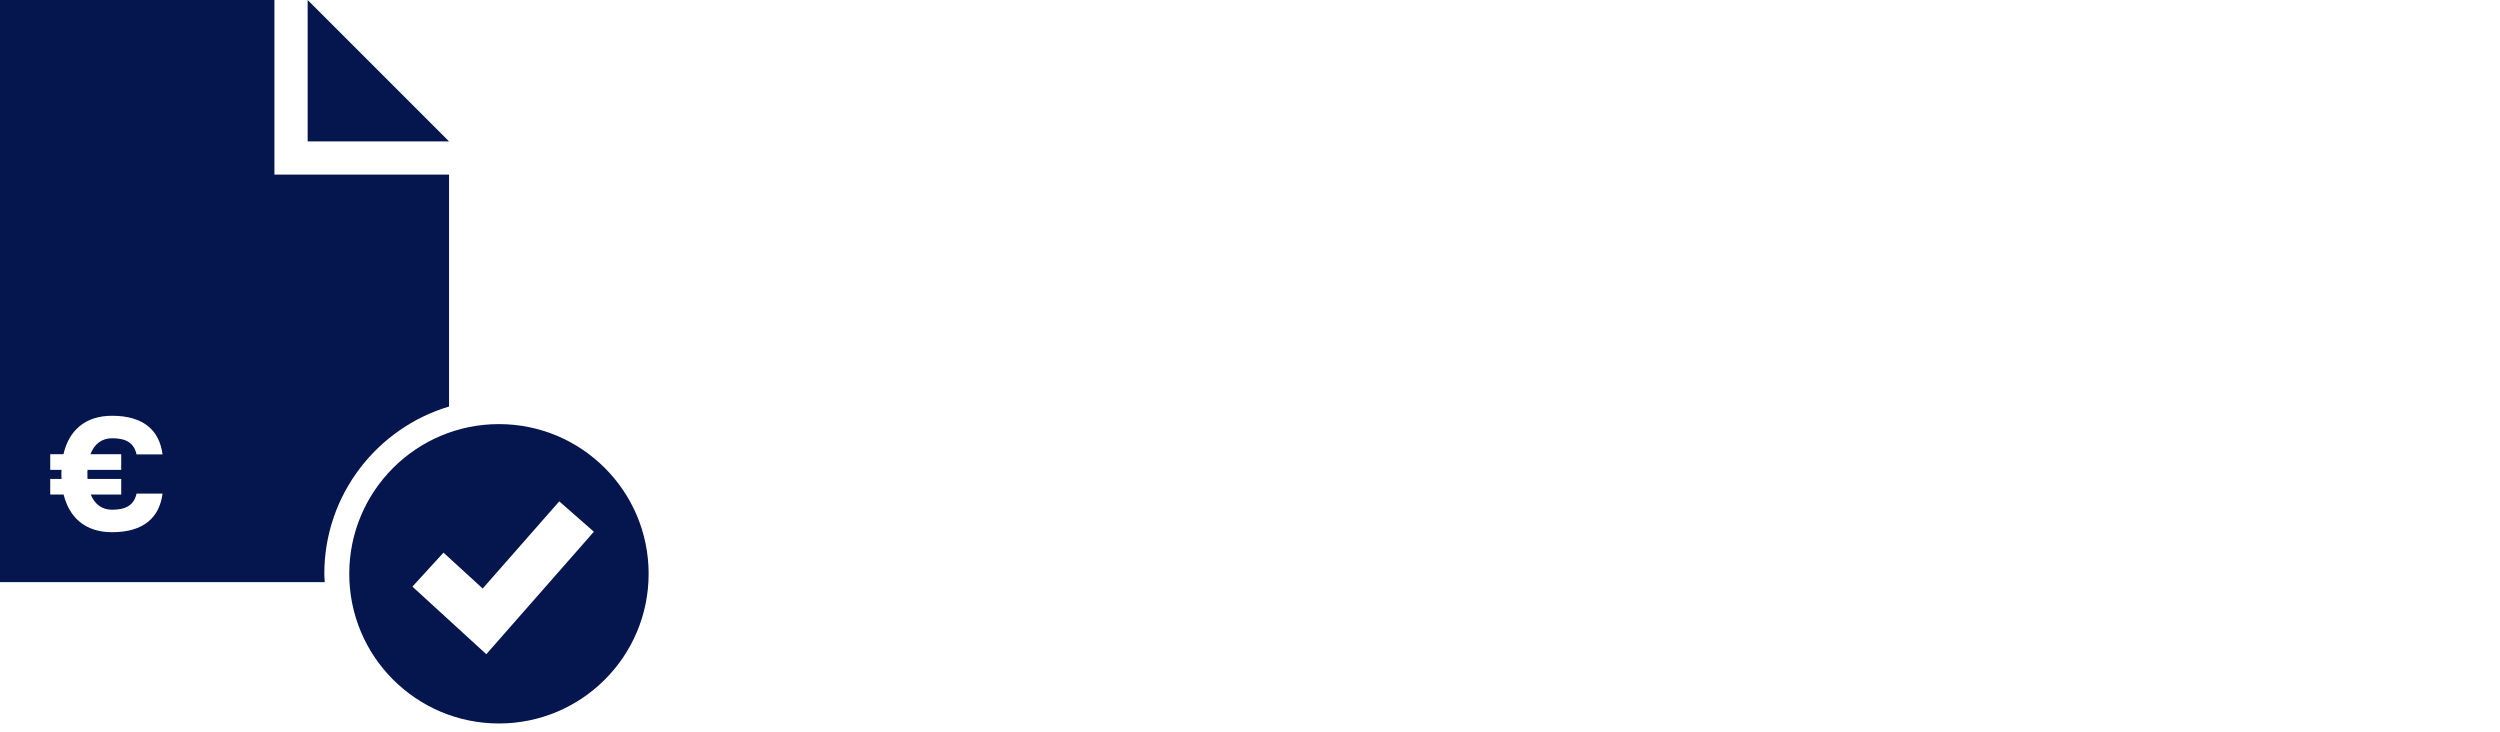 <?xml version="1.0" encoding="UTF-8"?><svg version="1.1" width="1244px" height="364px" viewBox="0 0 1244.0 364.0" xmlns="http://www.w3.org/2000/svg" xmlns:xlink="http://www.w3.org/1999/xlink"><defs><clipPath id="i0"><path d="M1244,0 L1244,364 L0,364 L0,0 L1244,0 Z"></path></clipPath><clipPath id="i1"><path d="M223.448,0 L223.448,289.655 L0,289.655 L0,0 L223.448,0 Z"></path></clipPath><clipPath id="i2"><path d="M136.552,0 L136.552,86.897 L223.448,86.897 L223.448,202.28 C187.601,212.994 161.379,246.232 161.379,285.518 C161.379,286.914 161.523,288.275 161.59,289.655 L0,289.655 L0,0 L136.552,0 Z M55.794,206.885 C41.983,206.885 34.204,214.583 31.584,226.014 L24.996,226.014 L24.996,233.792 L30.632,233.792 C30.553,234.507 30.553,235.142 30.553,235.857 C30.553,236.65 30.553,237.522 30.632,238.317 L24.996,238.317 L24.996,246.095 L31.663,246.095 C34.443,257.287 42.141,264.828 55.794,264.828 C71.51,264.828 79.367,257.446 80.877,245.62 L67.938,245.62 C66.669,251.492 62.461,253.636 55.794,253.636 C50.872,253.636 47.222,251.097 45.158,246.095 L60.318,246.095 L60.318,238.317 L43.571,238.317 C43.49,237.522 43.49,236.73 43.49,235.857 C43.49,235.142 43.49,234.427 43.571,233.792 L60.318,233.792 L60.318,226.014 L44.999,226.014 C46.982,220.775 50.794,218.076 55.794,218.076 C62.461,218.076 66.669,220.219 67.938,226.093 L80.877,226.093 C79.367,214.267 71.51,206.885 55.794,206.885 Z M153.087,0 L223.432,70.345 L153.087,70.345 L153.087,0 Z"></path></clipPath><clipPath id="i3"><path d="M74.483,0 C115.619,0 148.966,33.347 148.966,74.483 C148.966,115.619 115.619,148.966 74.483,148.966 C33.347,148.966 0,115.619 0,74.483 C0,33.347 33.347,0 74.483,0 Z M104.494,38.436 L66.397,81.81 L46.883,63.964 L31.42,80.864 L68.193,114.497 L121.718,53.556 L104.494,38.436 Z"></path></clipPath></defs><g clip-path="url(#i0)"><g transform=""><g clip-path="url(#i1)"><g transform="translate(-0 0.0)"><g clip-path="url(#i2)"><polygon points="0,0 223.448,0 223.448,289.655 0,289.655 0,0" stroke="none" fill="#05154D"></polygon></g></g></g><g transform="translate(173.793 211.034)"><g clip-path="url(#i3)"><polygon points="0,0 148.966,0 148.966,148.966 0,148.966 0,0" stroke="none" fill="#05154D"></polygon></g></g></g></g></svg>
